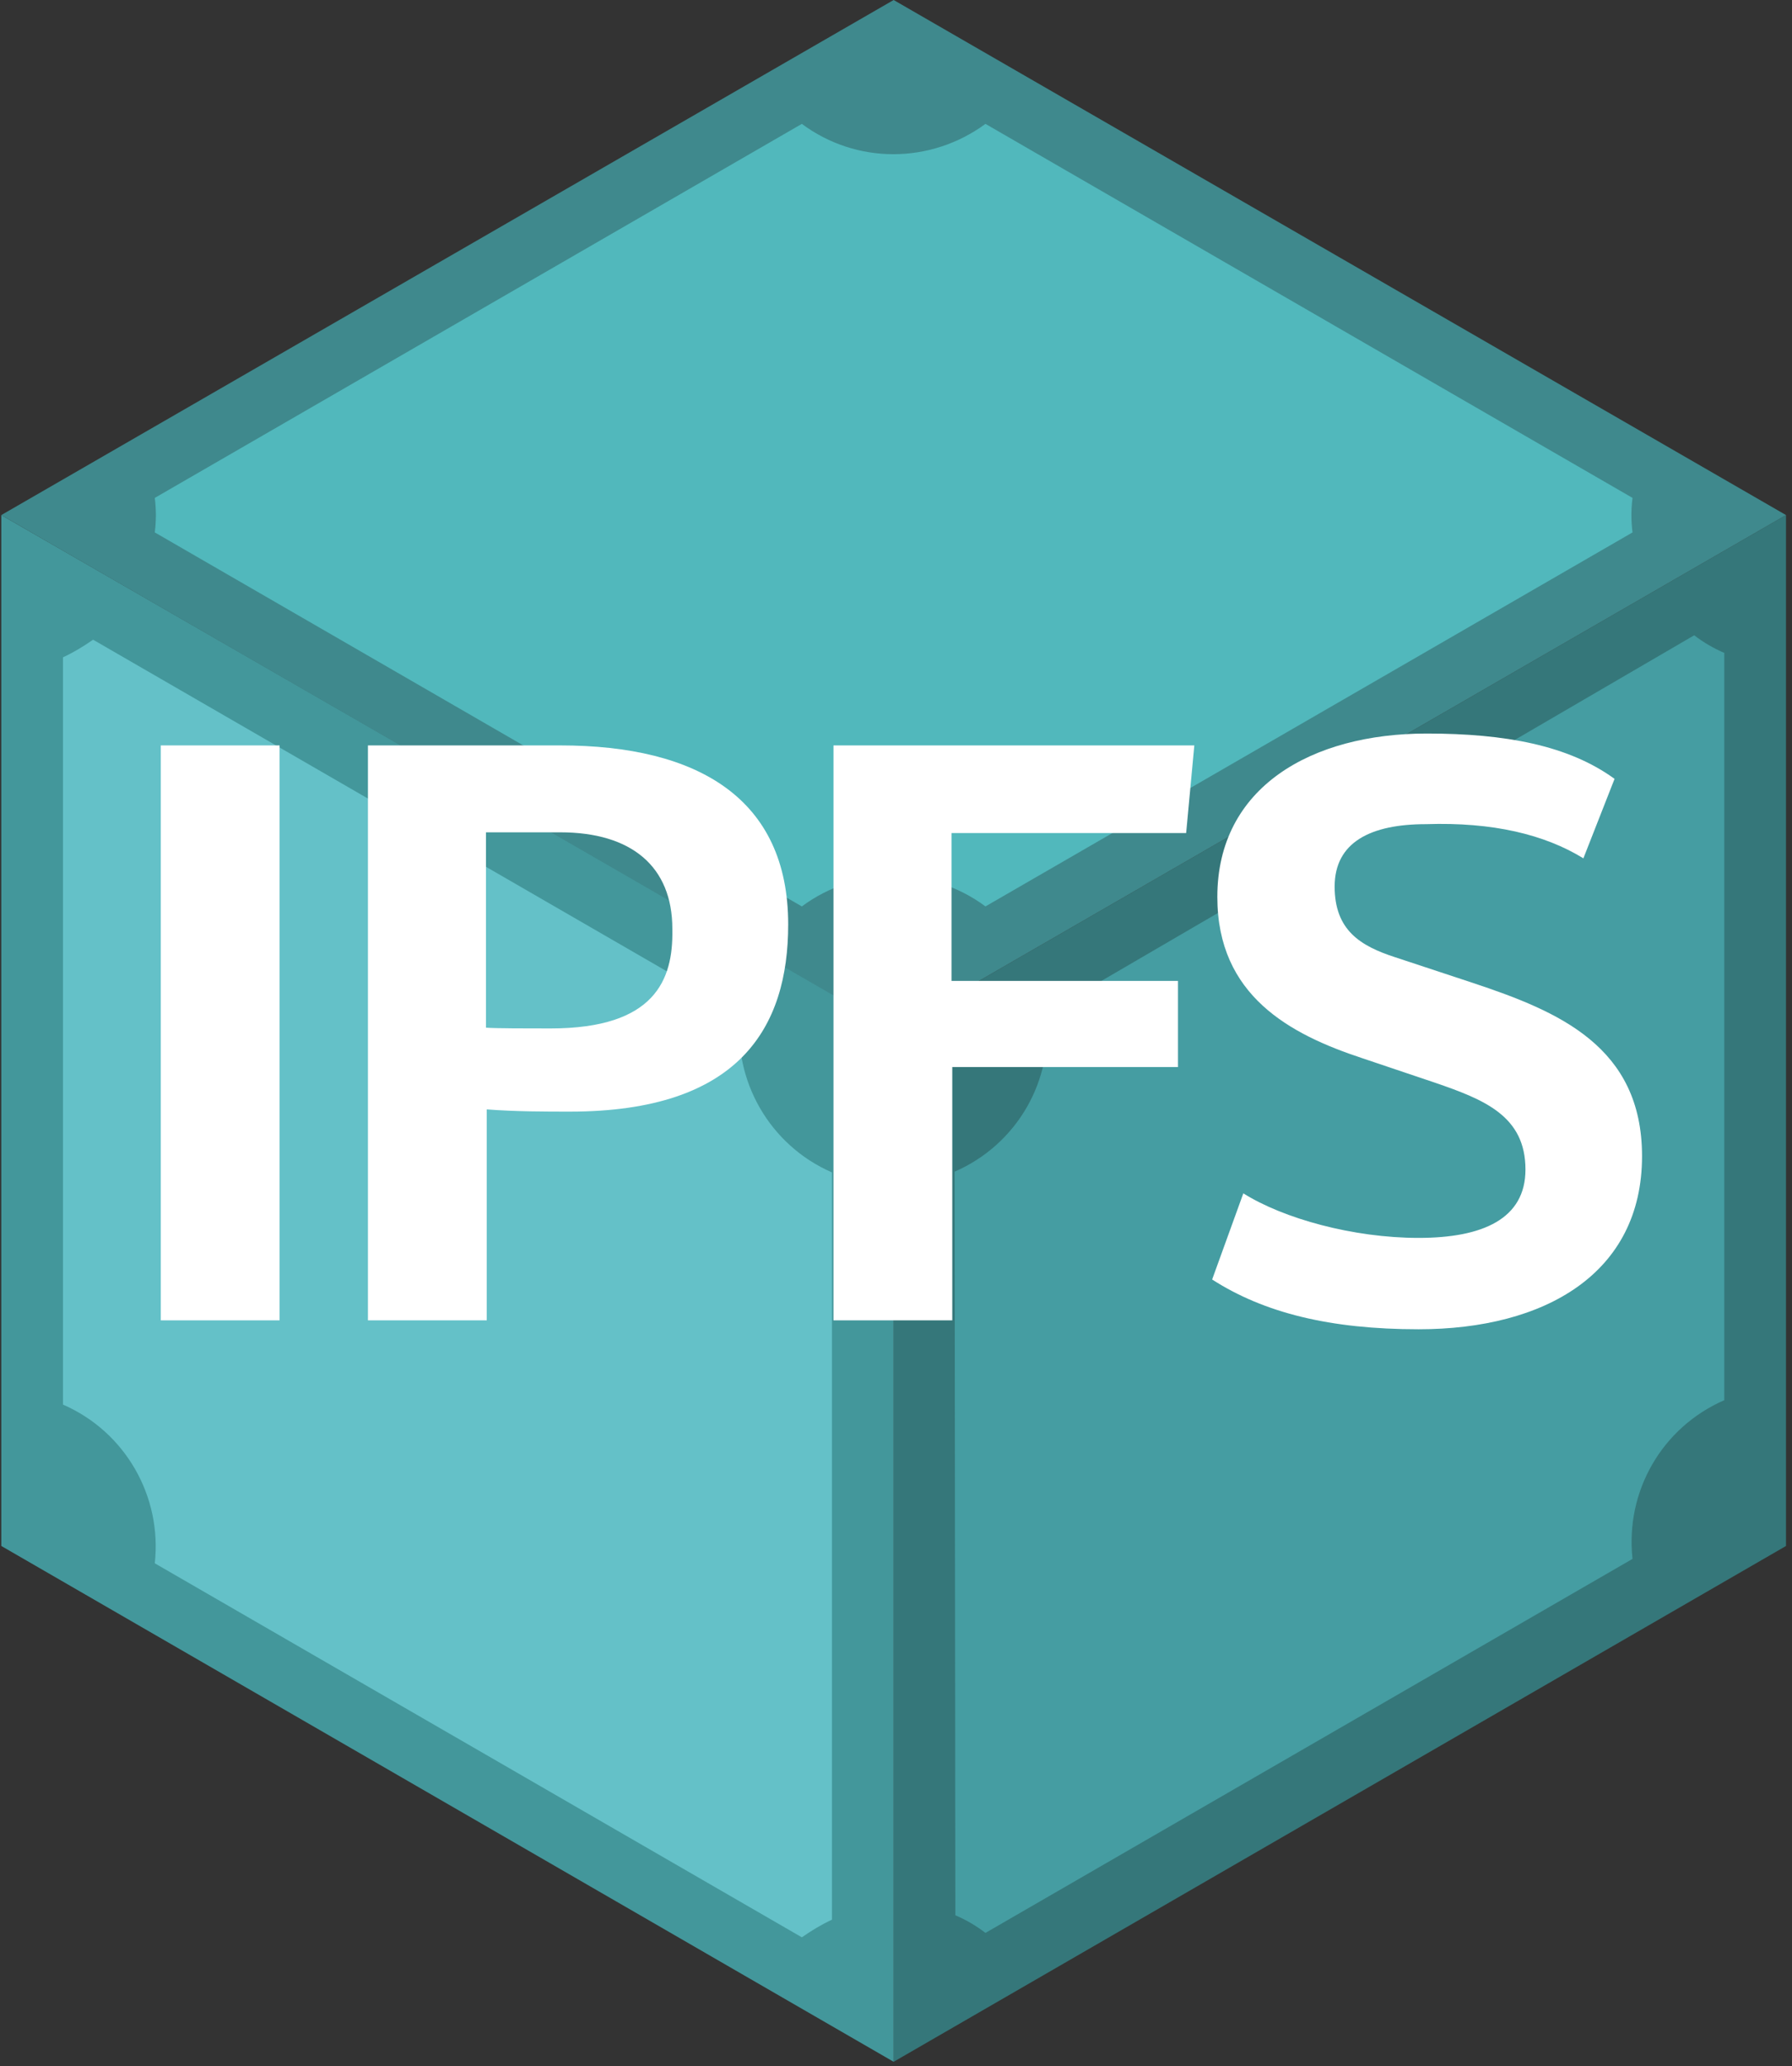 <svg width="118" height="136" viewBox="0 0 118 136" fill="none" xmlns="http://www.w3.org/2000/svg">
<rect x="0" y="0" width="118" height="136" fill="#333333" stroke="none"/>
<path d="M58.845 135.706L117.606 101.755V33.902L58.845 67.805V135.706Z" fill="#35777A"/>
<path d="M58.845 135.706V67.739L0.085 33.902V101.755L58.845 135.706Z" fill="#43979B"/>
<path d="M0.085 33.902L58.845 67.804L117.606 33.902L58.845 0L0.085 33.902Z" fill="#3F898D"/>
<path d="M52.8 8.154L10.193 32.771C10.289 33.545 10.289 34.27 10.193 35.044L52.8 59.66C56.379 57.001 61.312 57.001 64.891 59.66L107.498 35.044C107.401 34.27 107.401 33.545 107.498 32.771L64.891 8.154C61.263 10.814 56.379 10.814 52.8 8.154Z" fill="#51B8BC"/>
<path d="M111.56 41.815L68.905 66.673C69.388 71.122 66.97 75.33 62.859 77.119L62.908 126.062C63.585 126.352 64.262 126.739 64.891 127.223L107.498 102.606C107.014 98.157 109.433 93.949 113.543 92.16V42.975C112.866 42.685 112.189 42.298 111.56 41.815Z" fill="#459DA2"/>
<path d="M6.13 42.105C5.501 42.54 4.873 42.927 4.147 43.265V92.45C8.258 94.239 10.676 98.495 10.193 102.896L52.8 127.513C53.429 127.078 54.057 126.691 54.783 126.352V77.167C50.672 75.378 48.254 71.122 48.737 66.721L6.13 42.105Z" fill="#64C1C8"/>
<path d="M18.41 49.063H10.588V86.905H18.41V49.063Z" fill="white"/>
<path d="M32.051 86.905V73.02C33.958 73.166 35.913 73.166 37.527 73.166C48.674 73.166 51.901 67.642 51.901 60.846C51.901 52.583 45.985 49.063 36.891 49.063H24.228V86.905H32.051ZM36.255 67.691C34.789 67.691 32.686 67.691 32.002 67.642V54.783H36.891C41.584 54.783 44.273 57.032 44.273 61.139V61.237C44.322 64.464 43.149 67.691 36.255 67.691Z" fill="white"/>
<path d="M78.644 49.063H54.883V86.905H62.705V70.233H77.568V64.562H62.656V54.832H78.106L78.644 49.063Z" fill="white"/>
<path d="M104.263 56.495L106.316 51.264C103.285 49.063 99.129 48.281 93.947 48.281C86.368 48.281 80.159 51.801 80.159 59.037C80.159 65.54 84.951 68.082 89.693 69.647L94.484 71.26C97.76 72.385 100.449 73.46 100.449 76.98C100.449 80.207 97.662 81.478 93.409 81.478C89.106 81.478 84.511 80.207 81.871 78.545L79.817 84.216C83.24 86.416 87.591 87.492 93.409 87.492C101.72 87.492 108.125 83.825 108.125 76.1C108.125 68.864 102.6 66.566 97.027 64.709L91.844 62.997C89.595 62.264 87.884 61.237 87.884 58.353C87.884 55.419 90.28 54.246 93.898 54.246C98.298 54.099 101.72 54.93 104.263 56.495Z" fill="white"/>
</svg>
